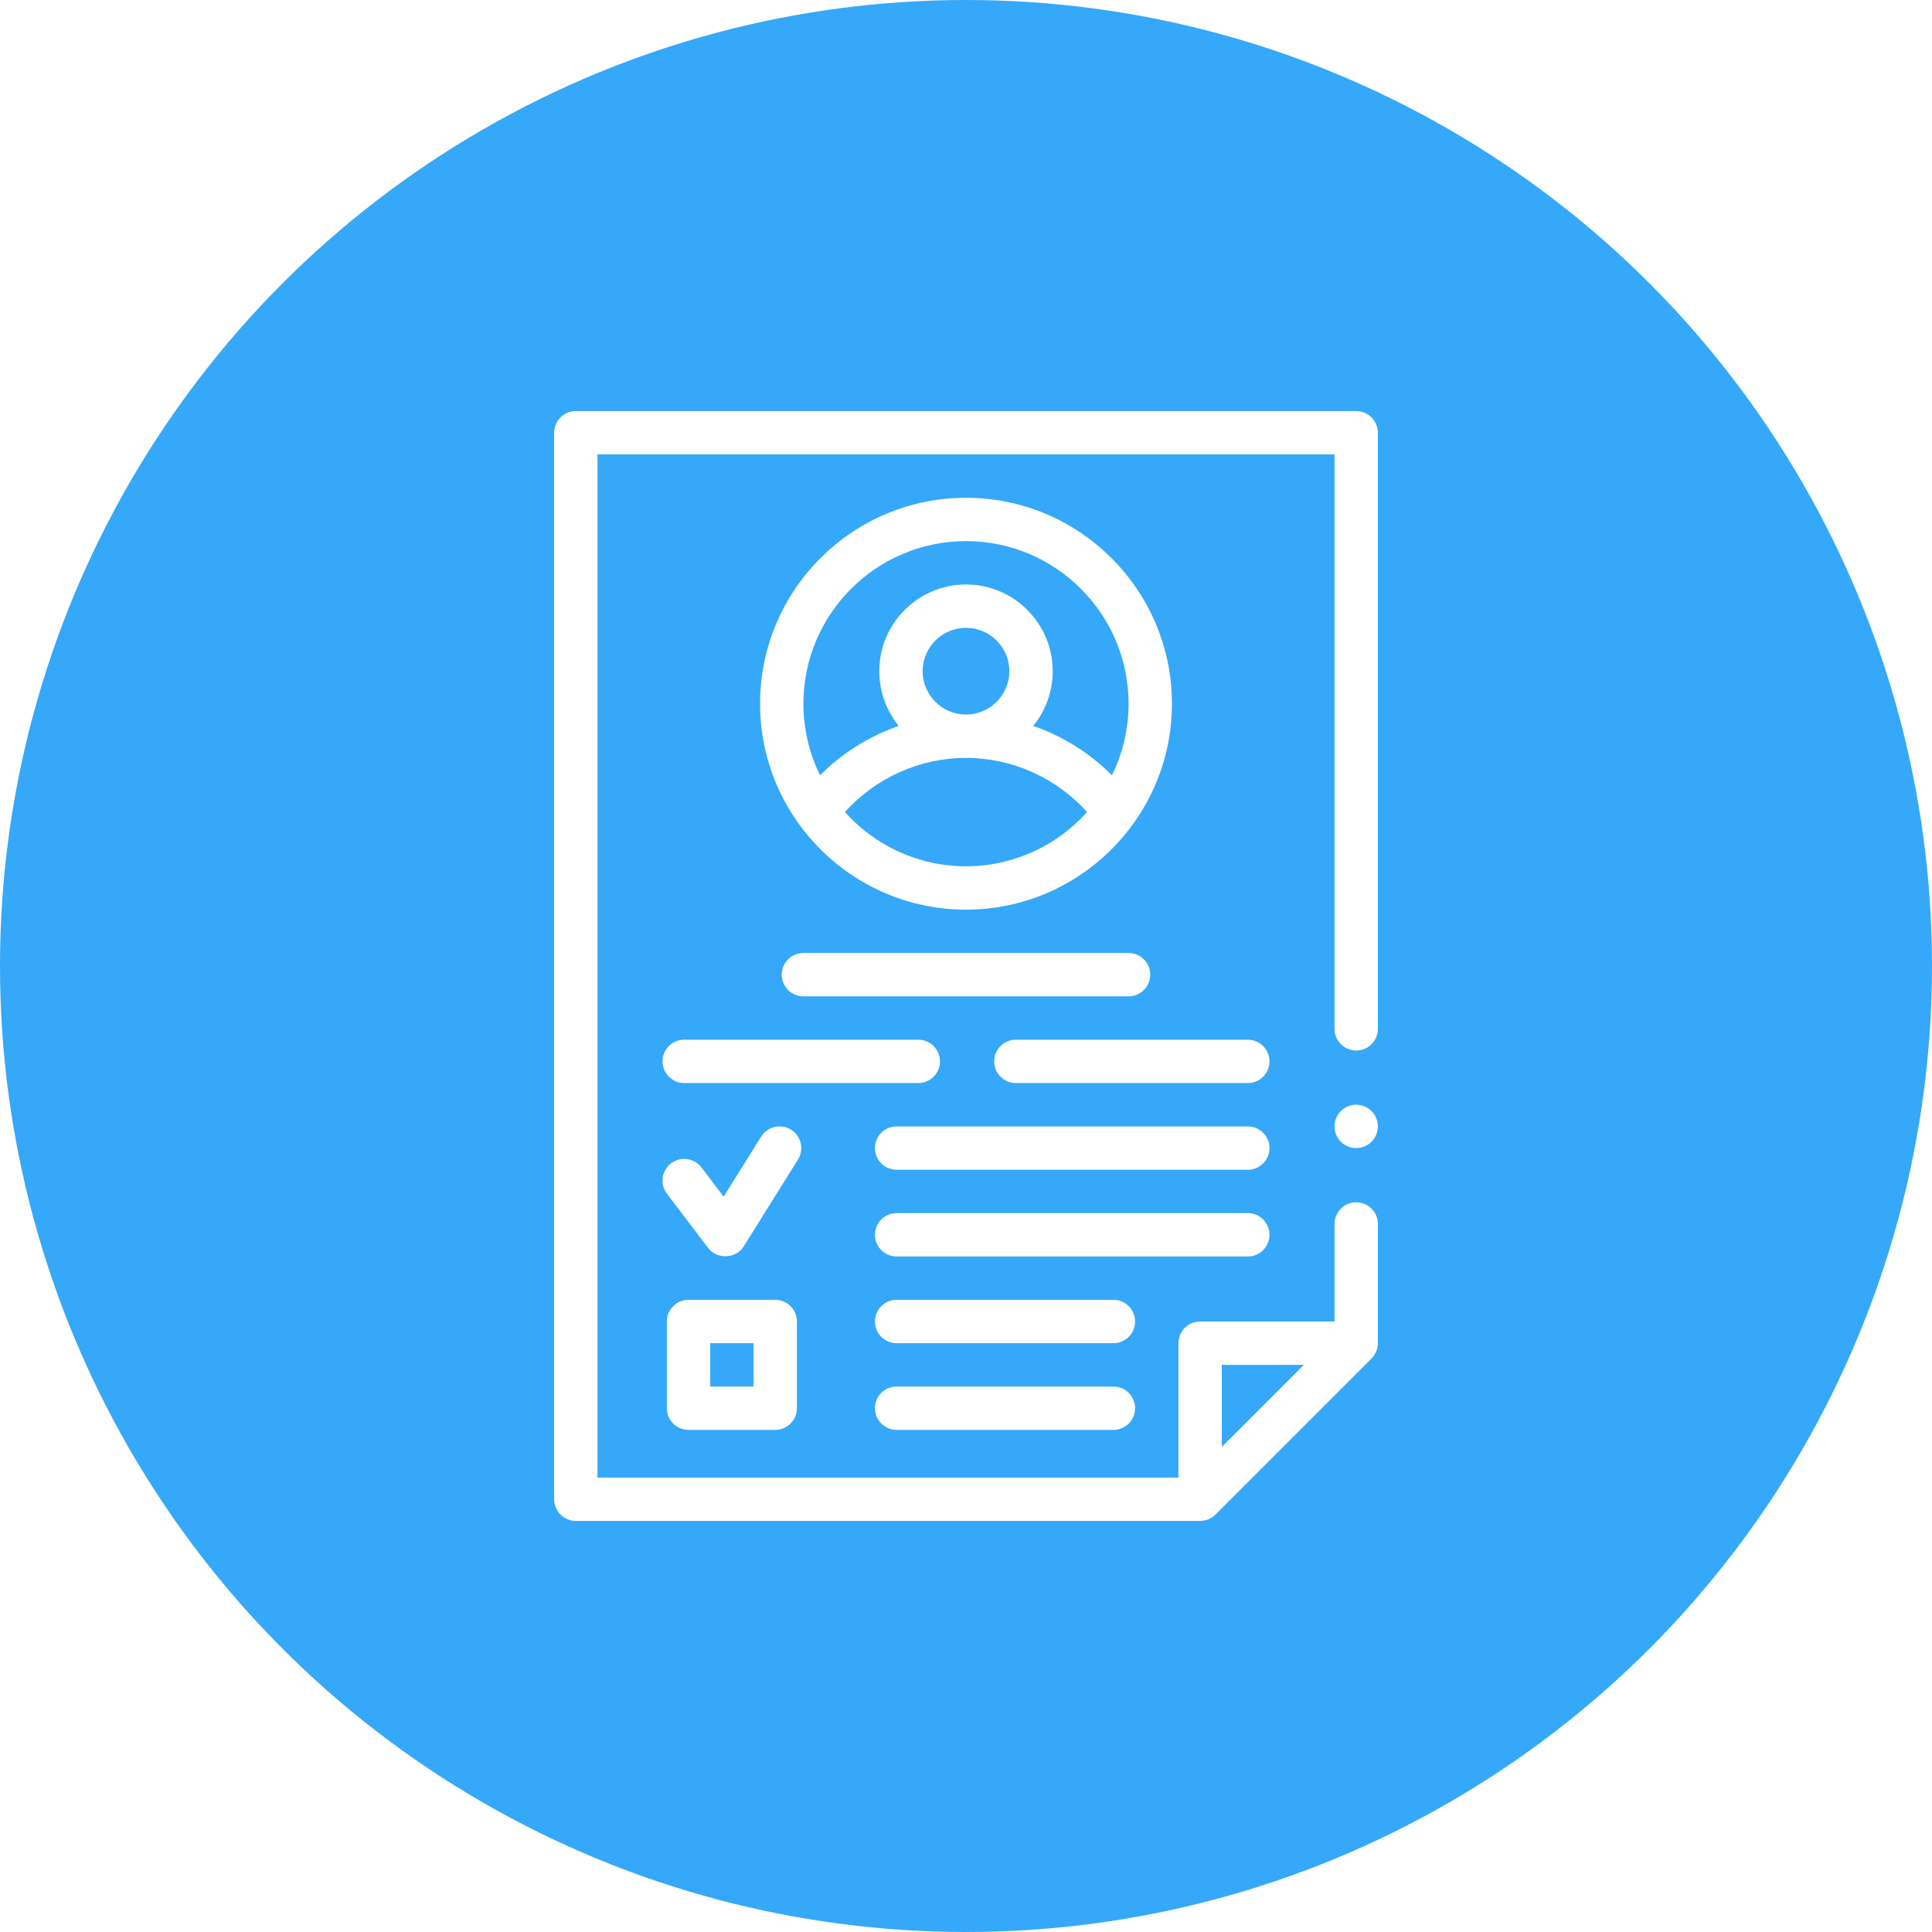 <svg width="94" height="94" viewBox="0 0 94 94" fill="none" xmlns="http://www.w3.org/2000/svg">
<rect width="94" height="94" fill="#1E1E1E"/>
<g clip-path="url(#clip0_13_2)">
<rect width="1440" height="2412" transform="translate(-673 -799)" fill="white"/>
<rect x="-673" y="-128" width="1440" height="467" fill="#EBF0FD"/>
<rect x="-103" y="-32" width="300" height="271" rx="5" fill="white"/>
<circle cx="47" cy="47" r="47" fill="#35A8F9"/>
<path d="M66.73 20.309C66.534 20.113 66.262 20 65.984 20H28.016C27.738 20 27.466 20.113 27.27 20.309C27.074 20.505 26.961 20.777 26.961 21.055V72.945C26.961 73.223 27.074 73.495 27.27 73.691C27.466 73.887 27.738 74 28.016 74H58.391C58.667 74 58.938 73.888 59.134 73.693C59.135 73.692 59.135 73.692 59.136 73.691L66.73 66.097C66.734 66.094 66.736 66.091 66.739 66.088C66.929 65.892 67.039 65.625 67.039 65.352V59.551C67.039 58.97 66.566 58.496 65.984 58.496C65.403 58.496 64.93 58.97 64.93 59.551V64.297H58.391C57.808 64.297 57.336 64.769 57.336 65.352V71.891H29.07V22.109H64.93V50.059C64.93 50.64 65.403 51.113 65.984 51.113C66.566 51.113 67.039 50.64 67.039 50.059V21.055C67.039 20.777 66.926 20.505 66.73 20.309ZM59.445 66.406H63.438L59.445 70.399V66.406Z" fill="white"/>
<path d="M65.984 55.859C66.567 55.859 67.039 55.387 67.039 54.805C67.039 54.222 66.567 53.75 65.984 53.75C65.402 53.75 64.93 54.222 64.93 54.805C64.93 55.387 65.402 55.859 65.984 55.859Z" fill="white"/>
<path d="M47 24.219C41.475 24.219 36.98 28.713 36.98 34.238C36.98 39.763 41.475 44.258 47 44.258C52.525 44.258 57.02 39.763 57.02 34.238C57.02 28.713 52.525 24.219 47 24.219ZM47 42.148C44.662 42.148 42.558 41.128 41.109 39.51C42.6 37.848 44.748 36.875 47 36.875C49.252 36.875 51.4 37.848 52.891 39.51C51.442 41.128 49.338 42.148 47 42.148ZM44.891 32.656C44.891 31.493 45.837 30.547 47 30.547C48.163 30.547 49.109 31.493 49.109 32.656C49.109 33.819 48.163 34.766 47 34.766C45.837 34.766 44.891 33.819 44.891 32.656ZM54.101 37.72C53.019 36.636 51.705 35.816 50.27 35.319C50.862 34.592 51.219 33.665 51.219 32.656C51.219 30.33 49.326 28.438 47 28.438C44.674 28.438 42.781 30.33 42.781 32.656C42.781 33.665 43.138 34.592 43.731 35.319C42.295 35.816 40.981 36.636 39.9 37.72C39.382 36.669 39.09 35.487 39.09 34.238C39.09 29.877 42.638 26.328 47 26.328C51.362 26.328 54.91 29.877 54.91 34.238C54.91 35.487 54.618 36.669 54.101 37.72Z" fill="white"/>
<path d="M54.172 63.242H43.625C43.042 63.242 42.57 63.714 42.57 64.297C42.57 64.879 43.042 65.352 43.625 65.352H54.172C54.754 65.352 55.227 64.879 55.227 64.297C55.227 63.714 54.754 63.242 54.172 63.242Z" fill="white"/>
<path d="M54.172 67.461H43.625C43.042 67.461 42.57 67.933 42.57 68.516C42.57 69.098 43.042 69.57 43.625 69.57H54.172C54.754 69.57 55.227 69.098 55.227 68.516C55.227 67.933 54.754 67.461 54.172 67.461Z" fill="white"/>
<path d="M61.766 60.078C61.766 59.496 61.293 59.023 60.711 59.023H43.625C43.042 59.023 42.57 59.496 42.57 60.078C42.57 60.661 43.042 61.133 43.625 61.133H60.711C61.293 61.133 61.766 60.661 61.766 60.078Z" fill="white"/>
<path d="M60.711 54.805H43.625C43.042 54.805 42.57 55.277 42.57 55.859C42.57 56.442 43.042 56.914 43.625 56.914H60.711C61.293 56.914 61.766 56.442 61.766 55.859C61.766 55.277 61.293 54.805 60.711 54.805Z" fill="white"/>
<path d="M45.734 51.641C45.734 51.058 45.262 50.586 44.68 50.586H33.289C32.707 50.586 32.234 51.058 32.234 51.641C32.234 52.223 32.707 52.695 33.289 52.695H44.68C45.262 52.695 45.734 52.223 45.734 51.641Z" fill="white"/>
<path d="M49.426 52.695H60.711C61.293 52.695 61.766 52.223 61.766 51.641C61.766 51.058 61.293 50.586 60.711 50.586H49.426C48.843 50.586 48.371 51.058 48.371 51.641C48.371 52.223 48.843 52.695 49.426 52.695Z" fill="white"/>
<path d="M55.965 47.422C55.965 46.839 55.493 46.367 54.91 46.367H39.09C38.507 46.367 38.035 46.839 38.035 47.422C38.035 48.004 38.507 48.477 39.09 48.477H54.91C55.493 48.477 55.965 48.004 55.965 47.422Z" fill="white"/>
<path d="M38.489 54.965C37.995 54.656 37.344 54.806 37.035 55.3L35.208 58.224L34.129 56.803C33.776 56.339 33.114 56.249 32.651 56.602C32.187 56.954 32.097 57.616 32.449 58.079L34.453 60.716C34.84 61.259 35.805 61.278 36.187 60.637L38.824 56.418C39.133 55.924 38.983 55.274 38.489 54.965Z" fill="white"/>
<path d="M33.5 63.242C32.917 63.242 32.445 63.714 32.445 64.297V68.516C32.445 69.098 32.917 69.57 33.5 69.57H37.719C38.301 69.57 38.773 69.098 38.773 68.516V64.297C38.773 63.714 38.301 63.242 37.719 63.242H33.5ZM36.664 67.461H34.555V65.352H36.664V67.461Z" fill="white"/>
</g>
<defs>
<clipPath id="clip0_13_2">
<rect width="1440" height="2412" fill="white" transform="translate(-673 -799)"/>
</clipPath>
</defs>
</svg>
